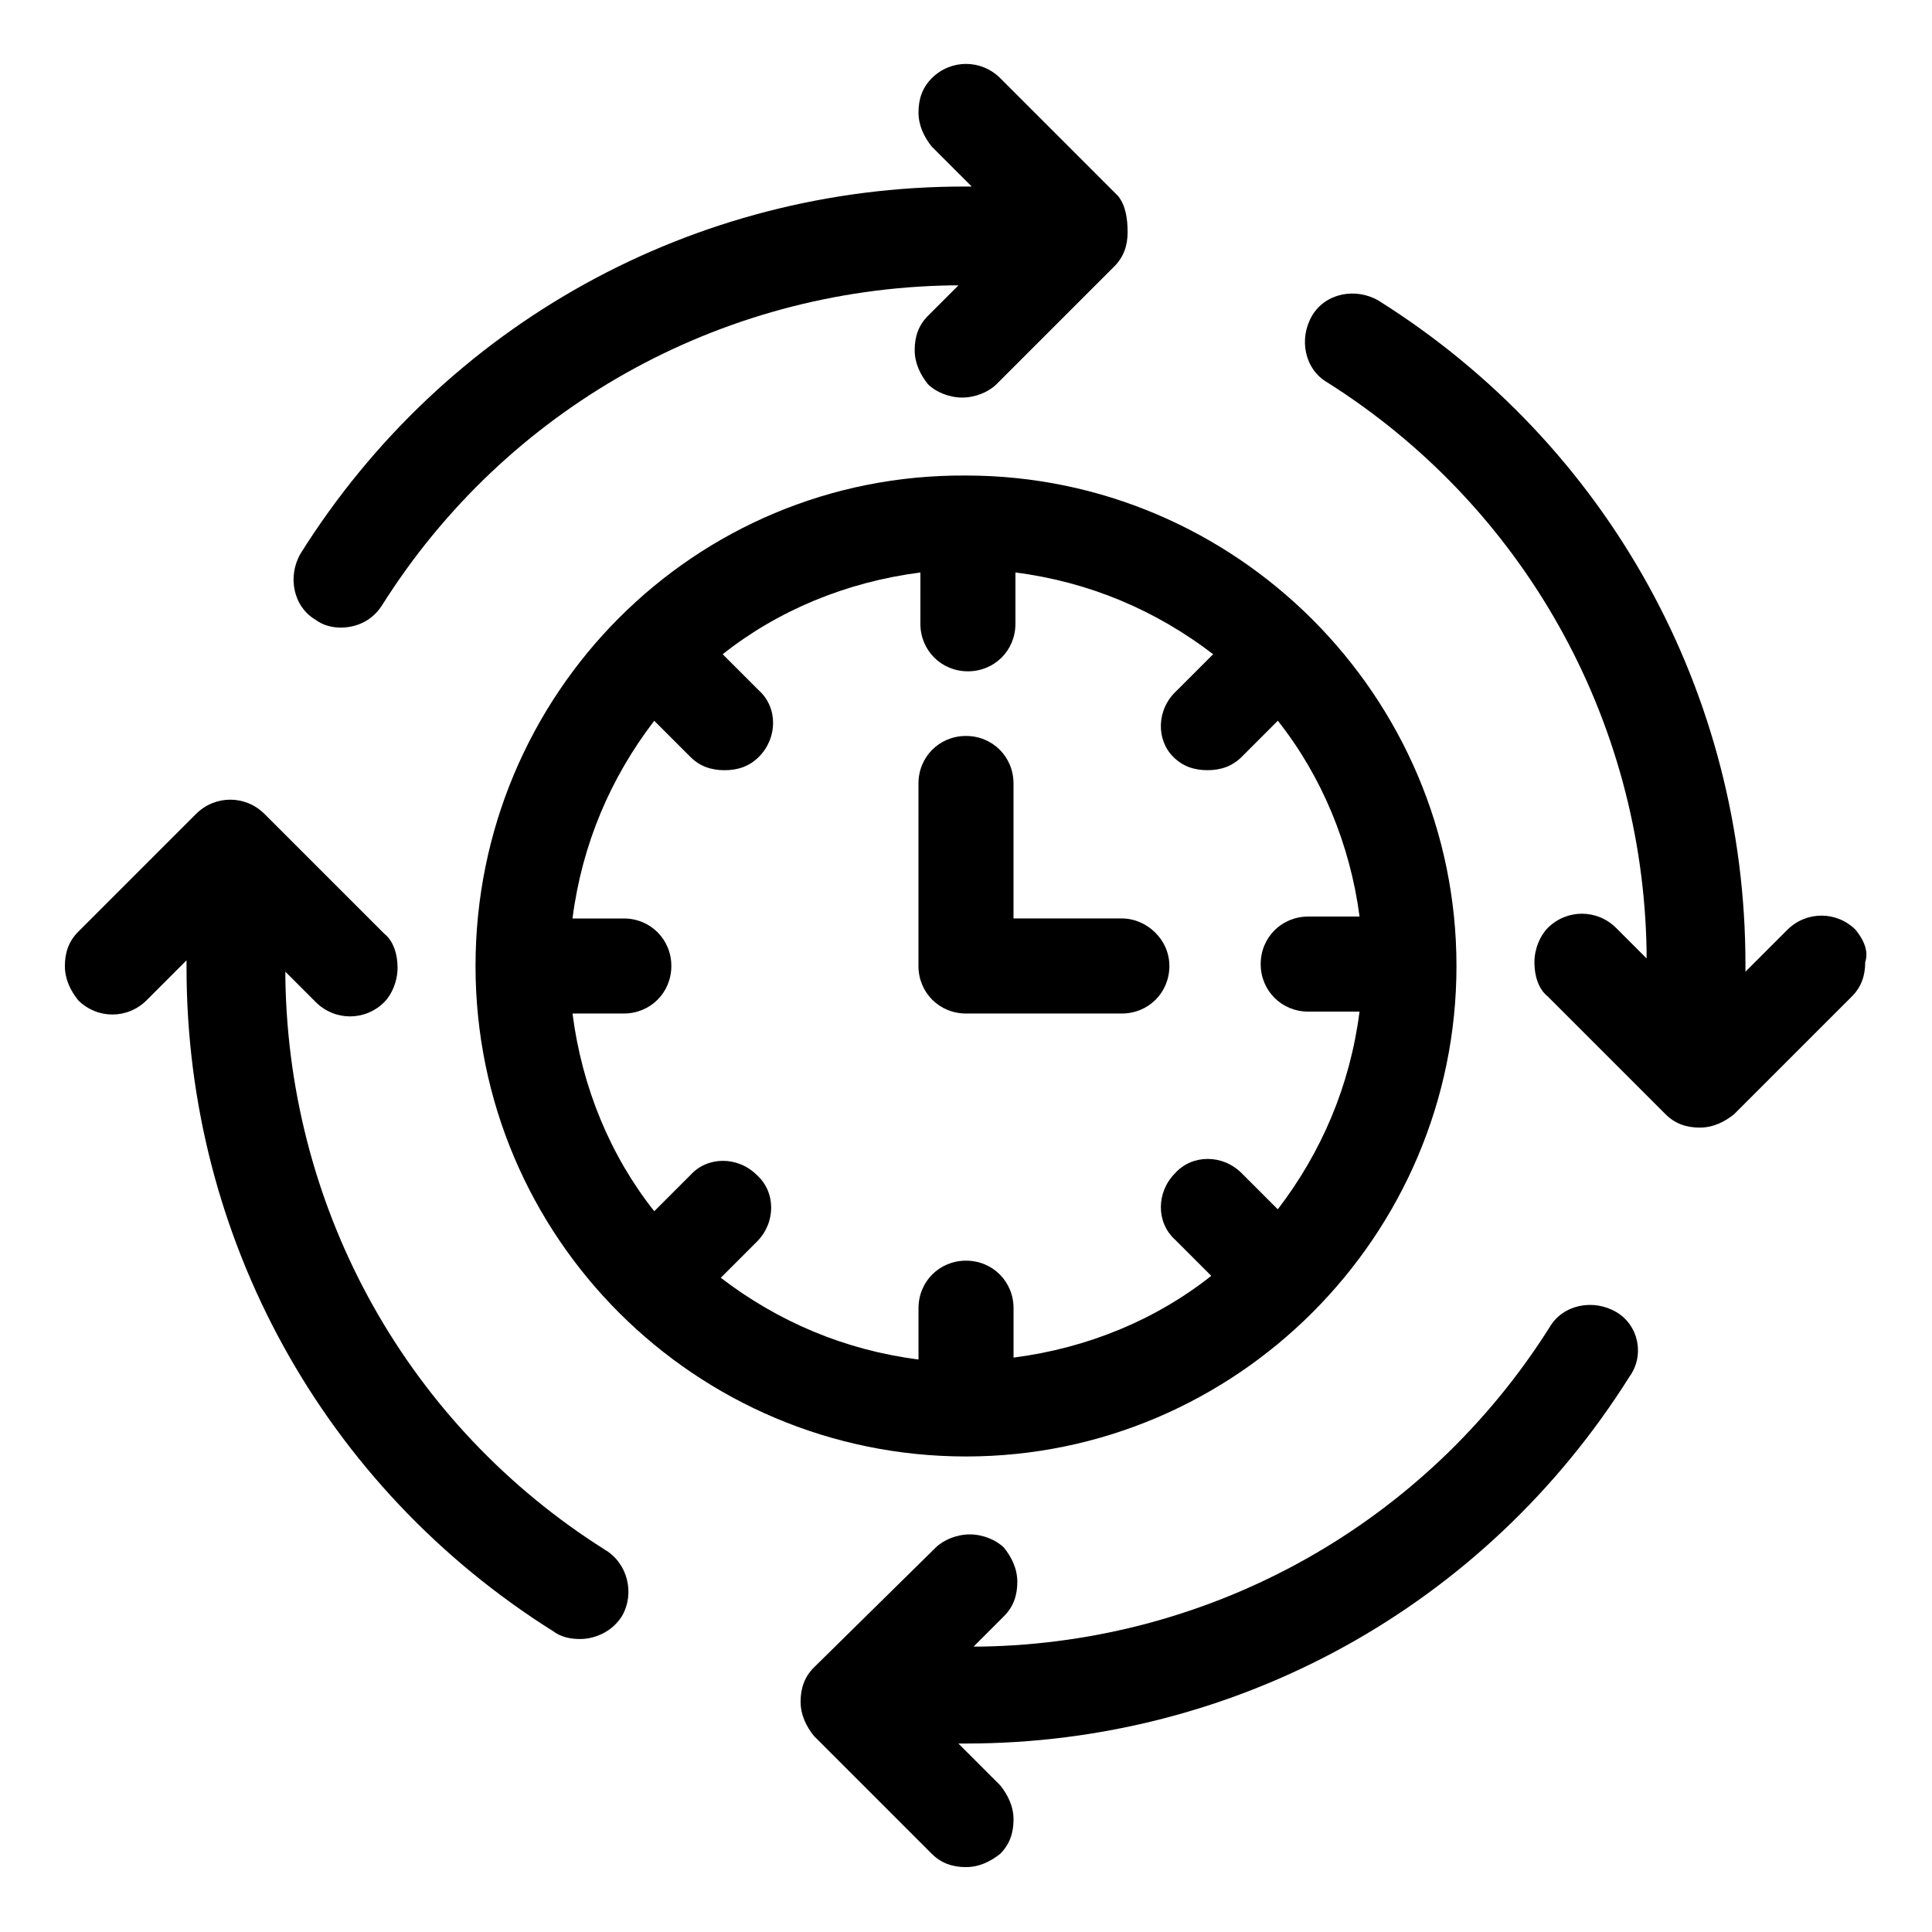 <?xml version="1.0" encoding="UTF-8"?>
<!-- Uploaded to: ICON Repo, www.svgrepo.com, Generator: ICON Repo Mixer Tools -->
<svg fill="#000000" width="800px" height="800px" version="1.1" viewBox="144 144 512 512" xmlns="http://www.w3.org/2000/svg">
 <g>
  <path d="m270.02 400c0 72.043 58.441 129.98 129.98 129.98 71.539 0 129.98-58.441 129.98-129.98 0-71.539-58.441-129.98-129.98-129.98-72.047-0.504-129.98 57.938-129.98 129.98zm184.9-55.422c2.519 2.519 5.543 3.527 9.07 3.527s6.551-1.008 9.07-3.527l9.574-9.574c11.586 14.609 19.145 32.746 21.664 51.891l-13.609 0.004c-7.055 0-12.594 5.543-12.594 12.594 0 7.055 5.543 12.594 12.594 12.594h13.602c-2.519 19.648-10.078 37.281-21.664 52.395l-9.574-9.574c-5.039-5.039-13.098-5.039-17.633 0-5.039 5.039-5.039 13.098 0 17.633l9.574 9.574c-14.609 11.586-32.746 19.145-52.395 21.664v-13.094c0-7.055-5.543-12.594-12.594-12.594-7.055 0-12.594 5.543-12.594 12.594v13.602c-19.648-2.519-37.281-10.078-52.395-21.664l9.574-9.574c5.039-5.039 5.039-13.098 0-17.633-5.039-5.039-13.098-5.039-17.633 0l-9.574 9.574c-11.586-14.609-19.145-32.746-21.664-52.395h13.598c7.055 0 12.594-5.543 12.594-12.594 0-7.055-5.543-12.594-12.594-12.594h-13.602c2.519-19.648 10.078-37.281 21.664-52.395l9.574 9.574c2.519 2.519 5.543 3.527 9.07 3.527 3.527 0 6.551-1.008 9.07-3.527 5.039-5.039 5.039-13.098 0-17.633l-9.574-9.574c14.609-11.586 32.746-19.145 52.395-21.664l-0.004 13.598c0 7.055 5.543 12.594 12.594 12.594 7.055 0 12.594-5.543 12.594-12.594v-13.602c19.648 2.519 37.281 10.078 52.395 21.664l-9.574 9.574c-5.535 5.035-5.535 13.098-1 17.629z"/>
  <path d="m441.31 387.4h-28.719v-35.77c0-7.055-5.543-12.594-12.594-12.594-7.055 0-12.594 5.543-12.594 12.594l-0.004 48.367c0 7.055 5.543 12.594 12.594 12.594h41.312c7.055 0 12.594-5.543 12.594-12.594 0.004-7.055-6.043-12.598-12.59-12.598z"/>
  <path d="m227.7 308.3c2.016 1.512 4.535 2.016 6.551 2.016 4.535 0 8.566-2.016 11.082-6.047 32.75-51.891 89.176-83.633 150.64-84.641h2.016l-8.062 8.062c-2.519 2.519-3.527 5.543-3.527 9.07s1.512 6.551 3.527 9.07c2.016 2.016 5.543 3.527 9.07 3.527 3.527 0 7.055-1.512 9.07-3.527l31.234-31.234c2.519-2.519 3.527-5.543 3.527-9.07 0-3.531-0.504-7.055-2.519-9.574l-31.234-31.234c-5.039-5.039-13.098-5.039-18.137 0-2.519 2.519-3.527 5.543-3.527 9.07 0 3.527 1.512 6.551 3.527 9.07l10.578 10.574h-2.016c-71.543 0-137.54 36.273-175.83 97.234-3.527 6.047-2.016 14.105 4.031 17.633z"/>
  <path d="m304.27 554.67c-51.891-32.746-83.633-89.176-84.641-151.14v-2.016l8.062 8.062c5.039 5.039 13.098 5.039 18.137 0 2.016-2.016 3.527-5.543 3.527-9.07s-1.008-7.055-3.527-9.07l-31.738-31.734c-5.039-5.039-13.098-5.039-18.137 0l-31.234 31.234c-2.519 2.519-3.527 5.543-3.527 9.07s1.512 6.551 3.527 9.07c5.039 5.039 13.098 5.039 18.137 0l10.578-10.582v2.016c0 71.539 36.273 137.54 97.234 175.83 2.016 1.512 4.535 2.016 7.055 2.016 4.031 0 8.566-2.016 11.082-6.047 3.527-6.047 1.512-14.105-4.535-17.633z"/>
  <path d="m572.3 491.69c-6.047-3.527-14.105-2.016-17.633 4.031-32.746 51.891-89.176 83.633-150.64 84.641h-2.016l8.062-8.062c2.519-2.519 3.527-5.543 3.527-9.07 0-3.527-1.512-6.551-3.527-9.07-2.016-2.016-5.543-3.527-9.07-3.527s-7.055 1.512-9.07 3.527l-32.238 31.742c-2.519 2.519-3.527 5.543-3.527 9.07s1.512 6.551 3.527 9.07l31.234 31.234c2.519 2.519 5.543 3.527 9.07 3.527s6.551-1.512 9.07-3.527c2.519-2.519 3.527-5.543 3.527-9.07 0-3.527-1.512-6.551-3.527-9.07l-11.082-11.082h2.016c71.539 0 137.54-36.273 175.83-97.234 4.027-5.539 2.516-13.602-3.531-17.129z"/>
  <path d="m635.78 390.43c-5.039-5.039-13.098-5.039-18.137 0l-11.082 11.082v-2.016c0-71.539-36.273-137.54-97.234-175.83-6.047-3.527-14.105-2.016-17.633 4.031-3.527 6.047-2.016 14.105 4.031 17.633 51.887 32.75 83.629 89.176 84.637 150.64v2.016l-8.062-8.062c-5.039-5.039-13.098-5.039-18.137 0-2.016 2.016-3.527 5.543-3.527 9.07 0 3.527 1.008 7.055 3.527 9.07l31.234 31.234c2.519 2.519 5.543 3.527 9.07 3.527s6.551-1.512 9.07-3.527l31.234-31.234c2.519-2.519 3.527-5.543 3.527-9.07 1.008-3.023-0.504-6.047-2.519-8.566z"/>
 </g>
</svg>